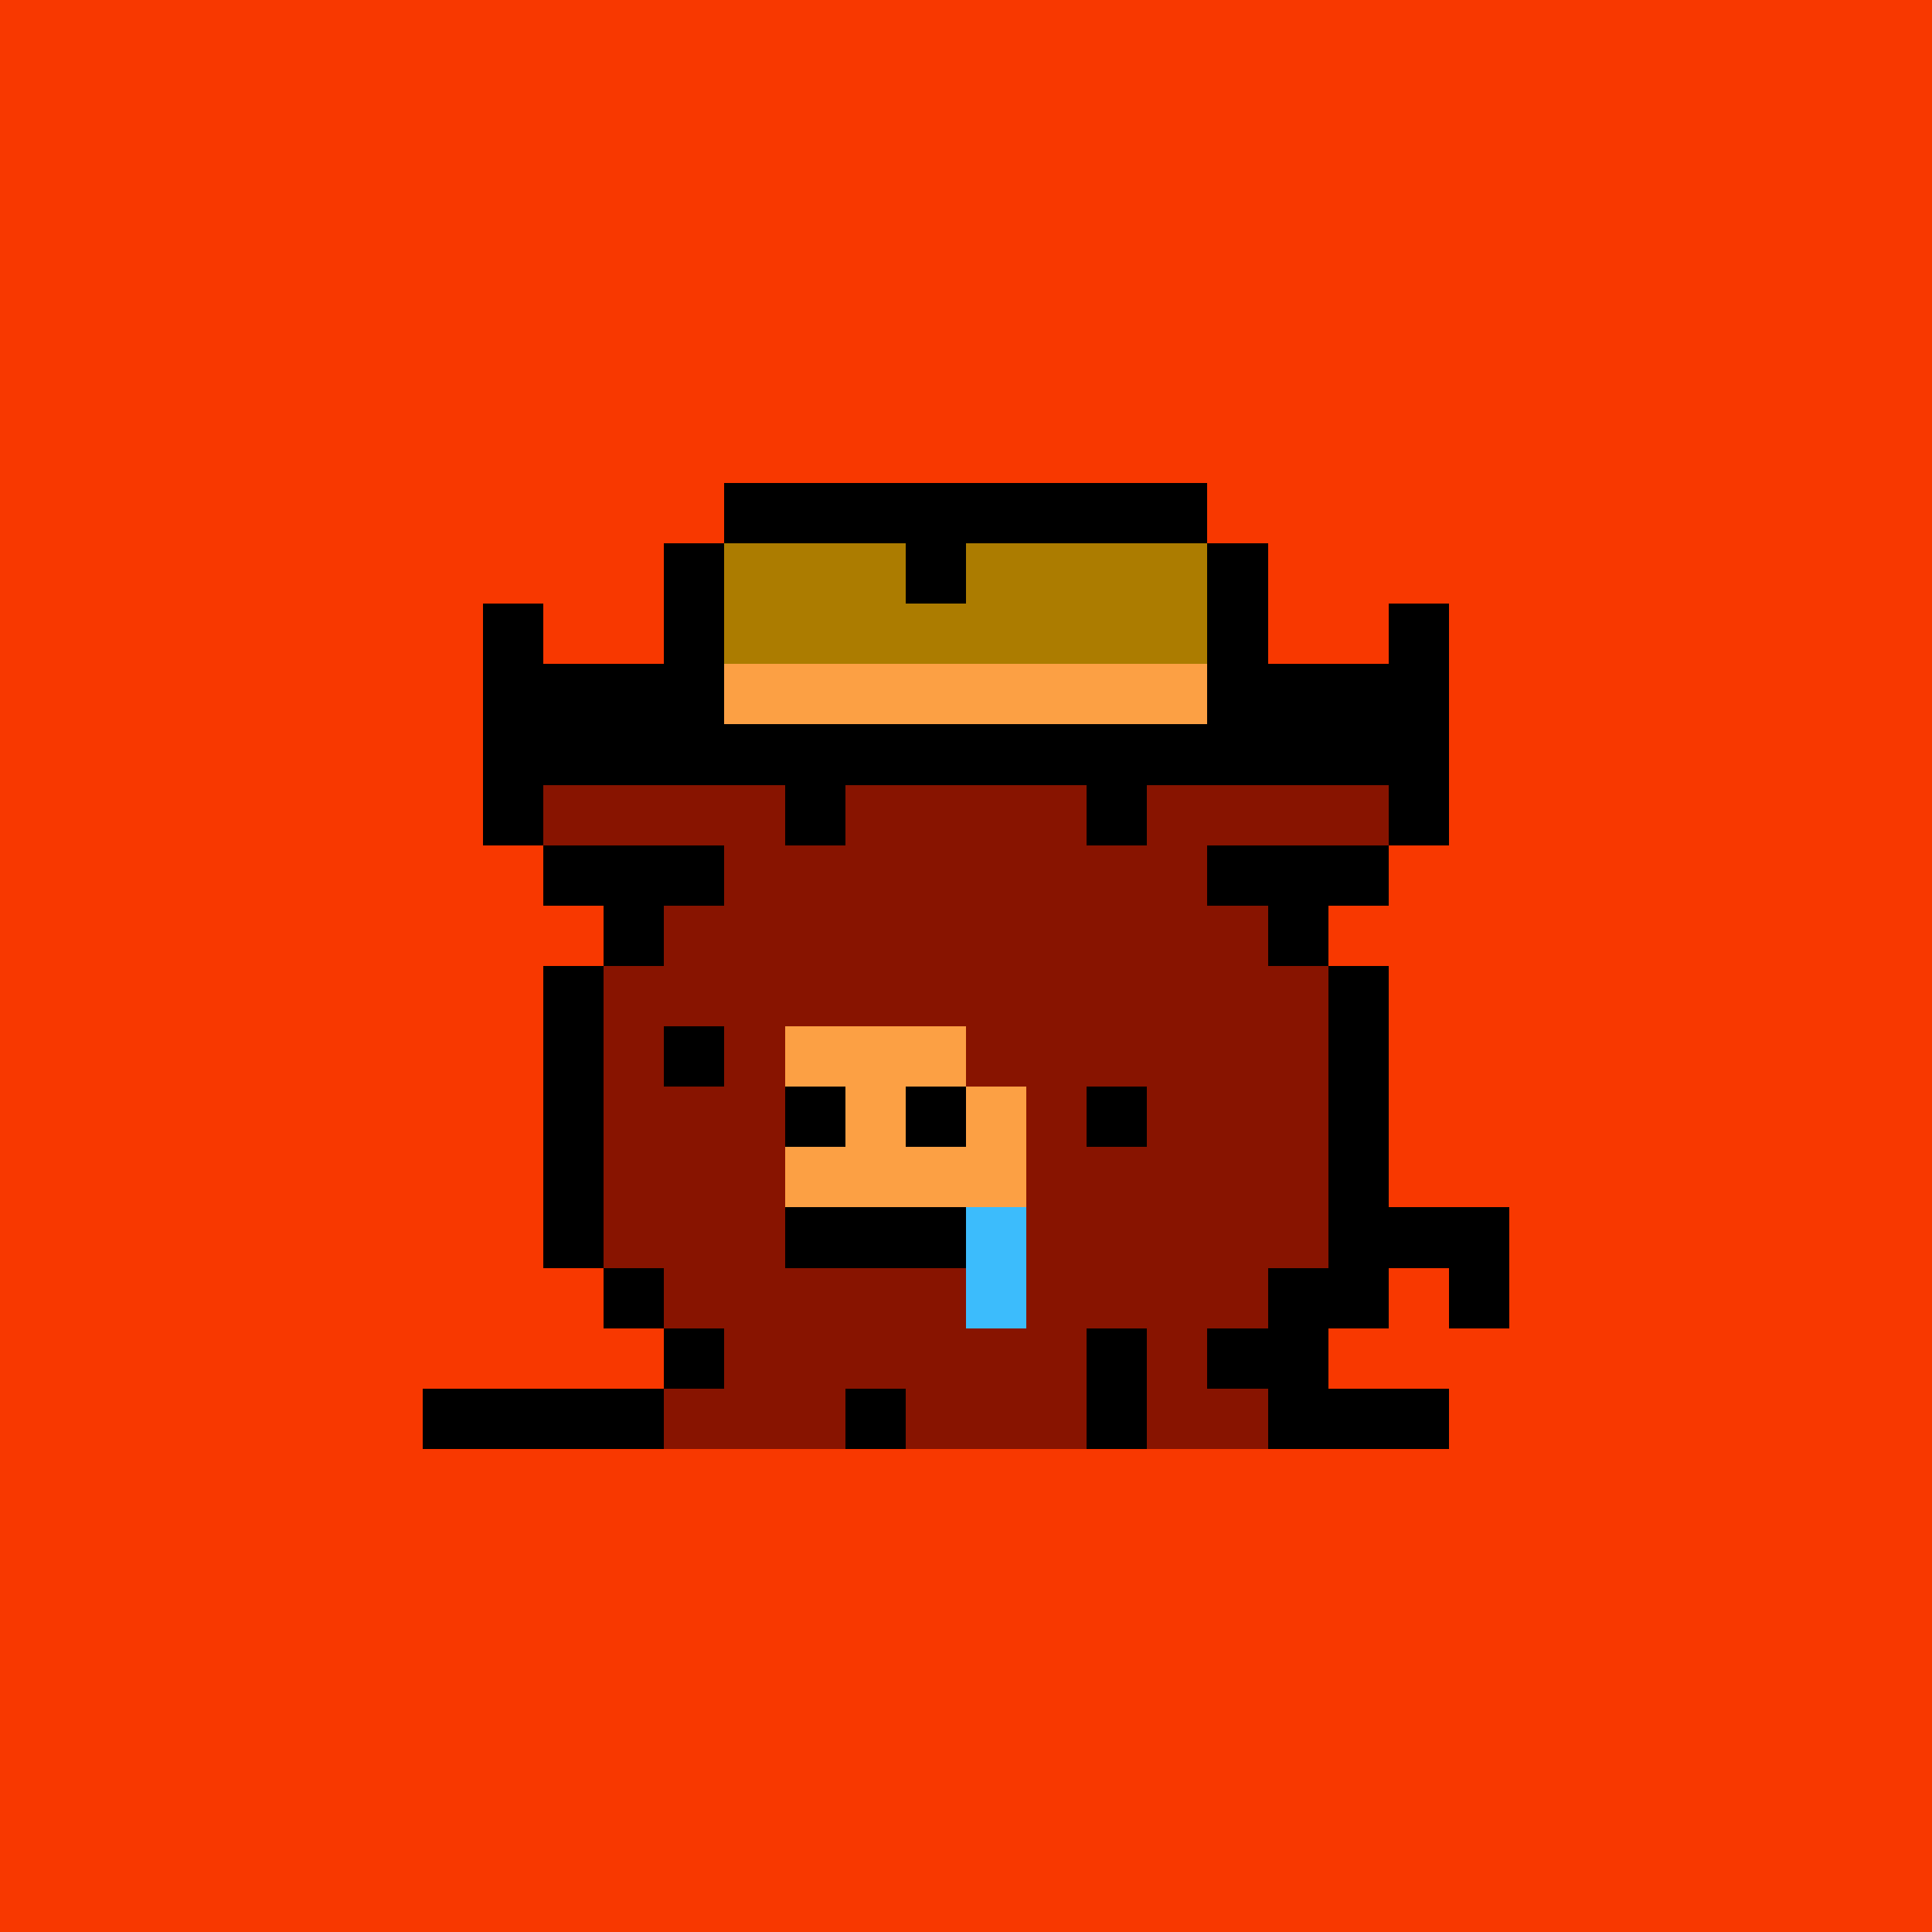<svg xmlns="http://www.w3.org/2000/svg" viewBox="0 0 32 32" shape-rendering="crispEdges" width="512" height="512"><rect width="100%" height="100%" fill="#f83800"/><rect width="3" height="1" x="9" y="11" fill="#000000"/><rect width="3" height="1" x="20" y="11" fill="#000000"/><rect width="1" height="1" x="8" y="12" fill="#000000"/><rect width="3" height="1" x="9" y="12" fill="#881400"/><rect width="1" height="1" x="12" y="12" fill="#000000"/><rect width="4" height="1" x="14" y="12" fill="#000000"/><rect width="1" height="1" x="19" y="12" fill="#000000"/><rect width="3" height="1" x="20" y="12" fill="#881400"/><rect width="1" height="1" x="23" y="12" fill="#000000"/><rect width="1" height="1" x="8" y="13" fill="#000000"/><rect width="4" height="1" x="9" y="13" fill="#881400"/><rect width="1" height="1" x="13" y="13" fill="#000000"/><rect width="4" height="1" x="14" y="13" fill="#881400"/><rect width="1" height="1" x="18" y="13" fill="#000000"/><rect width="4" height="1" x="19" y="13" fill="#881400"/><rect width="1" height="1" x="23" y="13" fill="#000000"/><rect width="3" height="1" x="9" y="14" fill="#000000"/><rect width="8" height="1" x="12" y="14" fill="#881400"/><rect width="3" height="1" x="20" y="14" fill="#000000"/><rect width="1" height="1" x="10" y="15" fill="#000000"/><rect width="10" height="1" x="11" y="15" fill="#881400"/><rect width="1" height="1" x="21" y="15" fill="#000000"/><rect width="1" height="1" x="9" y="16" fill="#000000"/><rect width="12" height="1" x="10" y="16" fill="#881400"/><rect width="1" height="1" x="22" y="16" fill="#000000"/><rect width="1" height="1" x="9" y="17" fill="#000000"/><rect width="12" height="1" x="10" y="17" fill="#881400"/><rect width="1" height="1" x="22" y="17" fill="#000000"/><rect width="1" height="1" x="9" y="18" fill="#000000"/><rect width="12" height="1" x="10" y="18" fill="#881400"/><rect width="1" height="1" x="22" y="18" fill="#000000"/><rect width="1" height="1" x="9" y="19" fill="#000000"/><rect width="12" height="1" x="10" y="19" fill="#881400"/><rect width="1" height="1" x="22" y="19" fill="#000000"/><rect width="1" height="1" x="9" y="20" fill="#000000"/><rect width="12" height="1" x="10" y="20" fill="#881400"/><rect width="3" height="1" x="22" y="20" fill="#000000"/><rect width="1" height="1" x="10" y="21" fill="#000000"/><rect width="10" height="1" x="11" y="21" fill="#881400"/><rect width="2" height="1" x="21" y="21" fill="#000000"/><rect width="1" height="1" x="24" y="21" fill="#000000"/><rect width="1" height="1" x="11" y="22" fill="#000000"/><rect width="6" height="1" x="12" y="22" fill="#881400"/><rect width="1" height="1" x="18" y="22" fill="#000000"/><rect width="1" height="1" x="19" y="22" fill="#881400"/><rect width="2" height="1" x="20" y="22" fill="#000000"/><rect width="4" height="1" x="7" y="23" fill="#000000"/><rect width="3" height="1" x="11" y="23" fill="#881400"/><rect width="1" height="1" x="14" y="23" fill="#000000"/><rect width="3" height="1" x="15" y="23" fill="#881400"/><rect width="1" height="1" x="18" y="23" fill="#000000"/><rect width="2" height="1" x="19" y="23" fill="#881400"/><rect width="3" height="1" x="21" y="23" fill="#000000"/><rect width="1" height="1" x="11" y="17" fill="#000000"/><rect width="3" height="1" x="13" y="17" fill="#fca044"/><rect width="1" height="1" x="13" y="18" fill="#000000"/><rect width="1" height="1" x="14" y="18" fill="#fca044"/><rect width="1" height="1" x="15" y="18" fill="#000000"/><rect width="1" height="1" x="16" y="18" fill="#fca044"/><rect width="1" height="1" x="18" y="18" fill="#000000"/><rect width="4" height="1" x="13" y="19" fill="#fca044"/><rect width="3" height="1" x="13" y="20" fill="#000000"/><rect width="1" height="1" x="16" y="20" fill="#3cbcfc"/><rect width="1" height="1" x="16" y="21" fill="#3cbcfc"/><rect width="8" height="1" x="12" y="8" fill="#000000"/><rect width="1" height="1" x="11" y="9" fill="#000000"/><rect width="3" height="1" x="12" y="9" fill="#ac7c00"/><rect width="1" height="1" x="15" y="9" fill="#000000"/><rect width="4" height="1" x="16" y="9" fill="#ac7c00"/><rect width="1" height="1" x="20" y="9" fill="#000000"/><rect width="1" height="1" x="8" y="10" fill="#000000"/><rect width="1" height="1" x="11" y="10" fill="#000000"/><rect width="8" height="1" x="12" y="10" fill="#ac7c00"/><rect width="1" height="1" x="20" y="10" fill="#000000"/><rect width="1" height="1" x="23" y="10" fill="#000000"/><rect width="4" height="1" x="8" y="11" fill="#000000"/><rect width="8" height="1" x="12" y="11" fill="#fca044"/><rect width="4" height="1" x="20" y="11" fill="#000000"/><rect width="16" height="1" x="8" y="12" fill="#000000"/></svg>